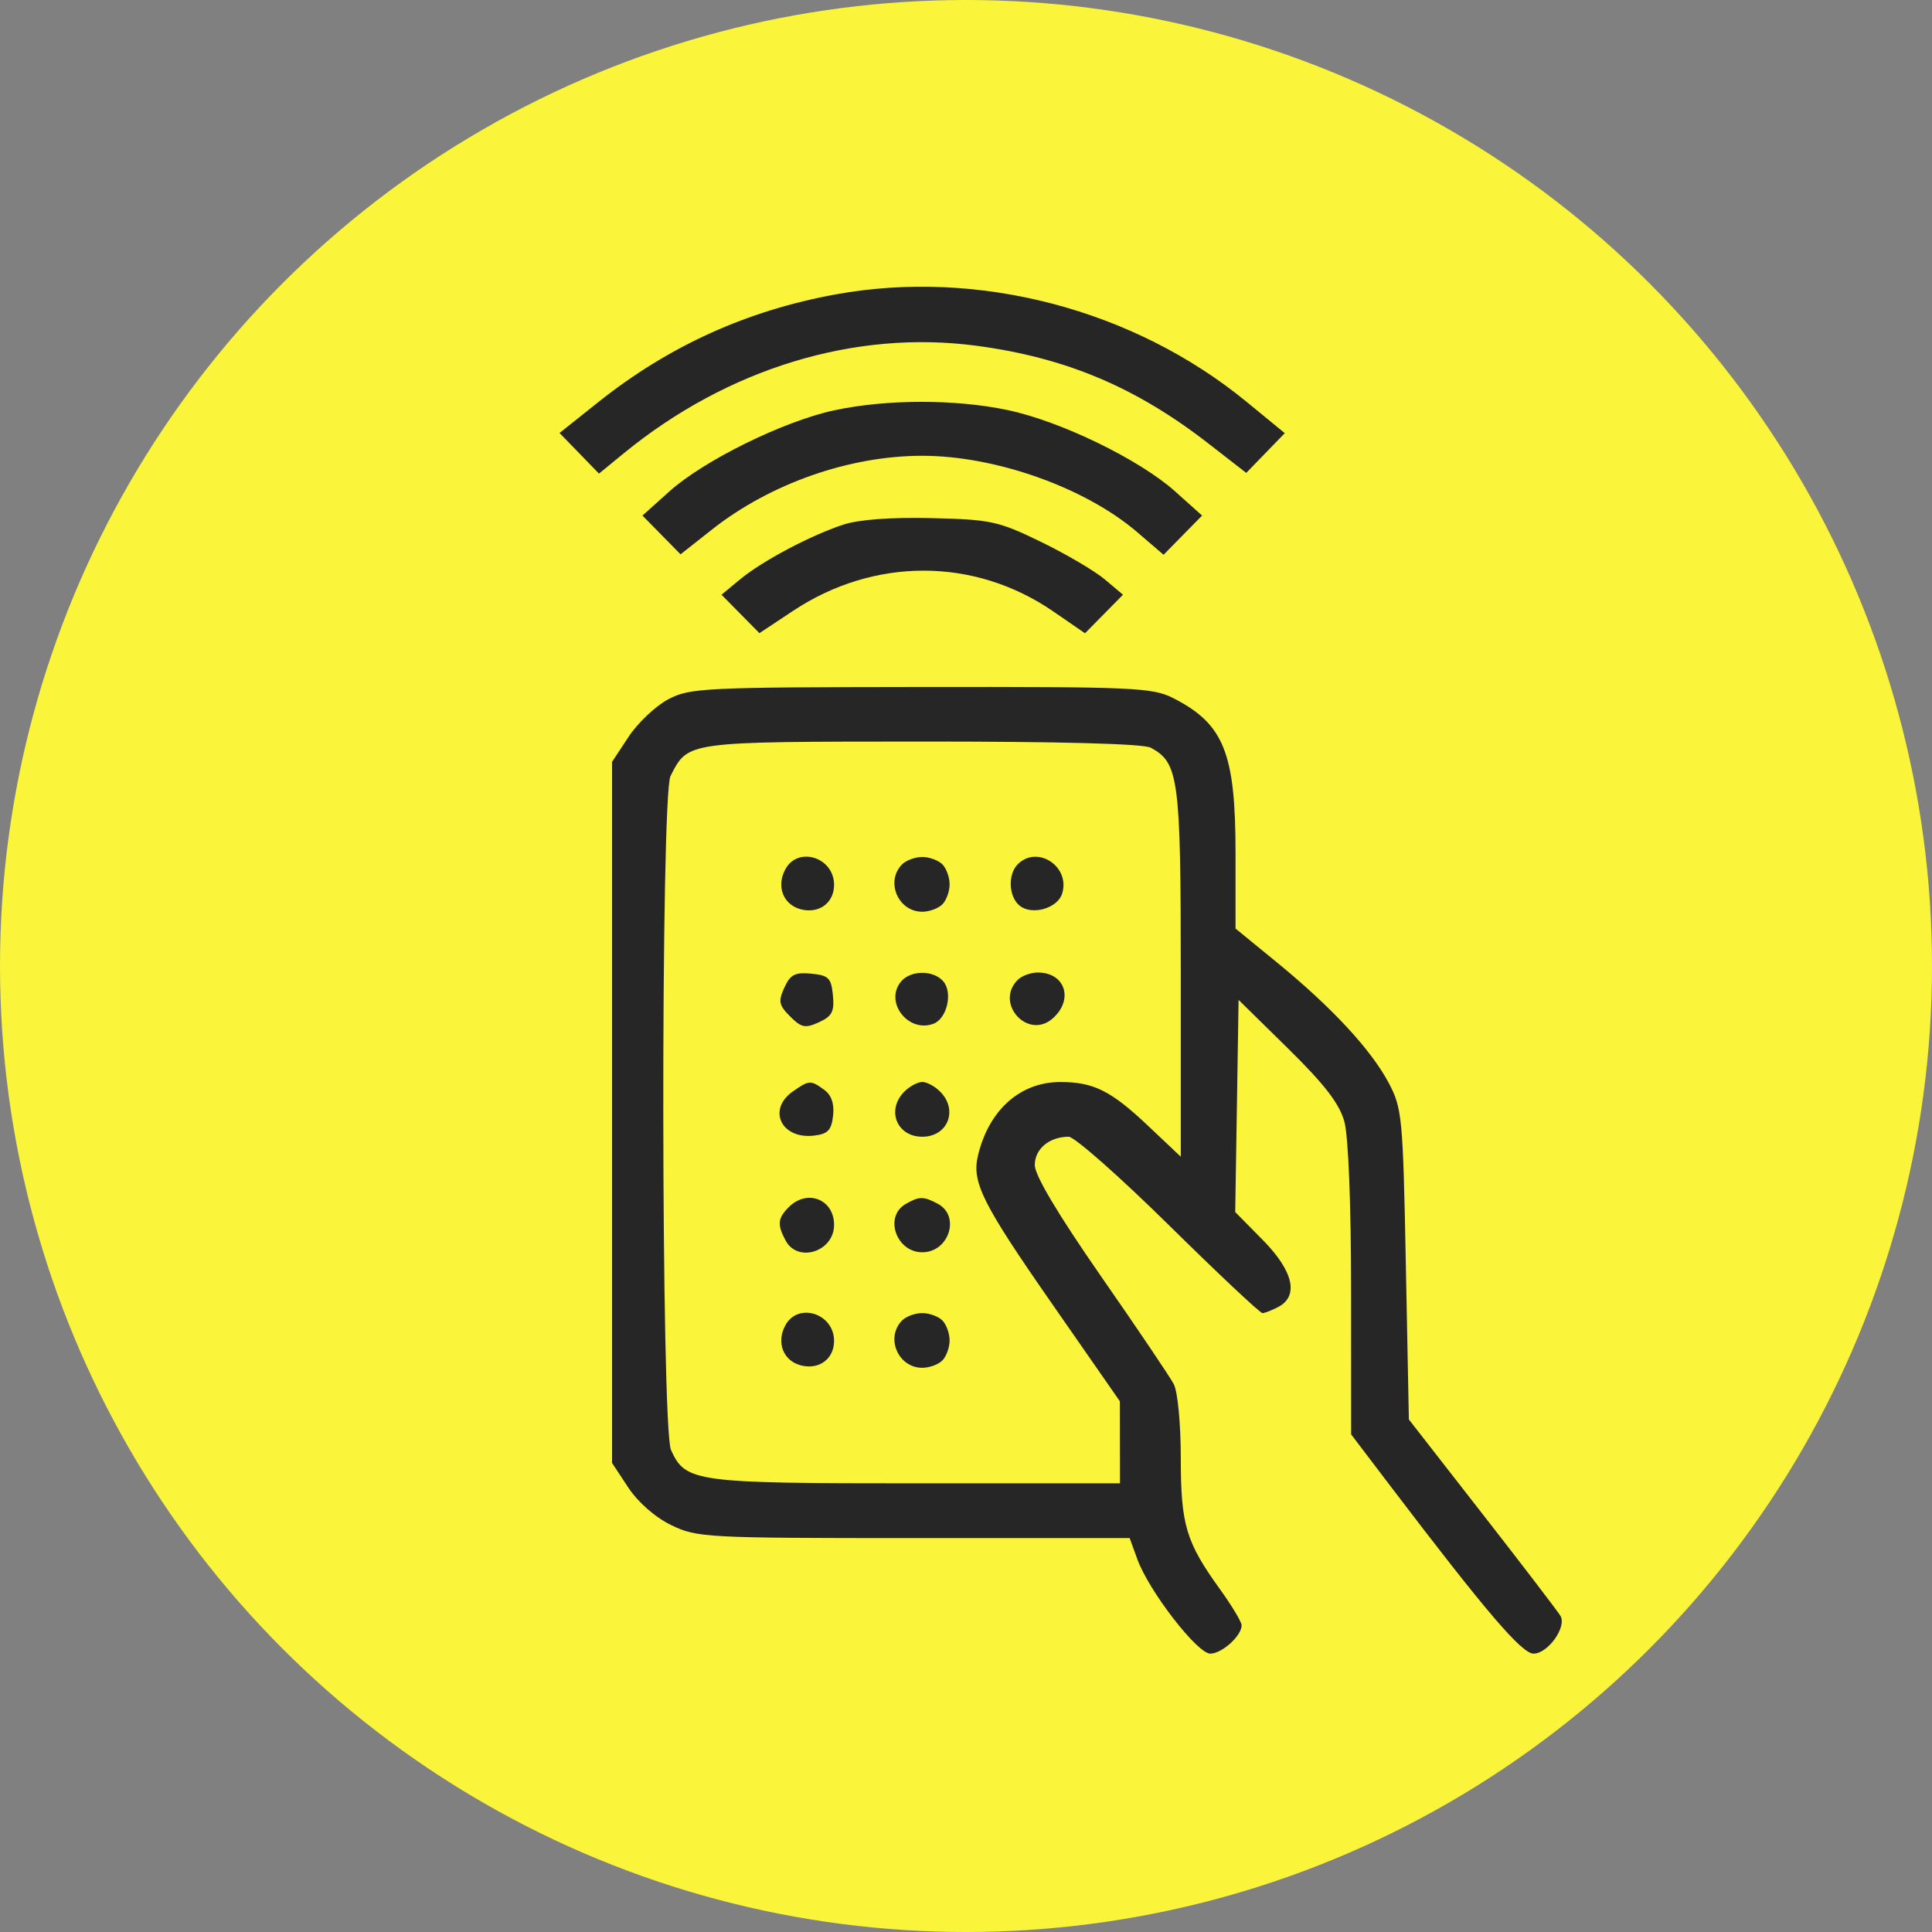 <?xml version="1.0" encoding="UTF-8"?> <svg xmlns="http://www.w3.org/2000/svg" width="35" height="35" viewBox="0 0 35 35" fill="none"><rect x="0" y="0" width="35" height="35" fill="#808080" stroke="none"/> <circle cx="17.5" cy="17.5" r="17.5" fill="#FAF43A"></circle> <path fill-rule="evenodd" clip-rule="evenodd" d="M15.147 5.332C13.533 5.625 12.121 6.265 10.841 7.283L10.137 7.844L10.494 8.212L10.851 8.58L11.3 8.212C13.182 6.673 15.486 5.97 17.692 6.264C19.313 6.48 20.583 7.016 21.901 8.042L22.577 8.567L22.926 8.207L23.275 7.847L22.581 7.278C20.537 5.602 17.722 4.865 15.147 5.332ZM15.11 7.434C14.196 7.63 12.752 8.341 12.125 8.904L11.639 9.34L11.984 9.691L12.329 10.042L12.893 9.597C13.951 8.761 15.384 8.257 16.708 8.257C18.038 8.257 19.659 8.833 20.601 9.64L21.079 10.05L21.428 9.695L21.777 9.34L21.29 8.904C20.646 8.326 19.21 7.628 18.25 7.428C17.298 7.228 16.055 7.231 15.11 7.434ZM15.275 9.505C14.675 9.703 13.802 10.167 13.402 10.5L13.071 10.774L13.415 11.123L13.758 11.47L14.366 11.067C15.835 10.092 17.654 10.095 19.08 11.076L19.656 11.472L20 11.123L20.344 10.774L20.014 10.496C19.832 10.343 19.311 10.036 18.857 9.816C18.086 9.441 17.952 9.412 16.873 9.386C16.137 9.369 15.556 9.412 15.275 9.505ZM12.107 12.668C11.879 12.789 11.557 13.092 11.39 13.344L11.088 13.802V20.152V26.503L11.383 26.95C11.562 27.219 11.871 27.489 12.162 27.63C12.626 27.855 12.796 27.864 16.555 27.864H20.465L20.603 28.244C20.811 28.82 21.689 29.957 21.925 29.957C22.136 29.957 22.493 29.635 22.493 29.444C22.493 29.384 22.317 29.09 22.102 28.792C21.484 27.935 21.391 27.625 21.391 26.411C21.391 25.794 21.335 25.21 21.264 25.075C21.194 24.942 20.599 24.06 19.941 23.114C19.169 22.002 18.746 21.293 18.746 21.107C18.746 20.813 19.01 20.593 19.361 20.593C19.465 20.593 20.279 21.312 21.171 22.19C22.062 23.069 22.827 23.788 22.87 23.788C22.913 23.788 23.044 23.736 23.162 23.674C23.534 23.474 23.428 23.023 22.876 22.463L22.377 21.957L22.408 20.035L22.438 18.114L23.335 18.995C23.995 19.644 24.264 19.993 24.354 20.317C24.427 20.582 24.476 21.804 24.476 23.371L24.477 25.985L25.212 26.952C26.93 29.21 27.569 29.957 27.782 29.957C28.043 29.957 28.387 29.473 28.269 29.273C28.223 29.195 27.586 28.362 26.854 27.423L25.523 25.715L25.468 22.906C25.416 20.226 25.401 20.075 25.155 19.613C24.834 19.011 24.125 18.247 23.14 17.441L22.383 16.822V15.454C22.383 13.64 22.172 13.116 21.258 12.649C20.877 12.455 20.559 12.441 16.684 12.445C12.751 12.45 12.497 12.462 12.107 12.668ZM20.846 13.545C21.354 13.817 21.391 14.095 21.391 17.629V20.955L20.791 20.388C20.125 19.759 19.808 19.601 19.207 19.602C18.482 19.602 17.914 20.109 17.717 20.933C17.602 21.416 17.793 21.8 19.061 23.622L20.287 25.385L20.288 26.129L20.289 26.872H16.592C12.581 26.872 12.421 26.85 12.156 26.269C11.975 25.872 11.967 14.411 12.147 14.058C12.47 13.428 12.402 13.437 16.687 13.434C19.188 13.433 20.712 13.473 20.846 13.545ZM14.226 15.75C14.059 16.061 14.191 16.393 14.512 16.474C14.84 16.556 15.11 16.356 15.11 16.029C15.11 15.53 14.454 15.323 14.226 15.75ZM16.344 15.657C16.035 15.966 16.268 16.517 16.708 16.517C16.835 16.517 16.998 16.457 17.071 16.384C17.144 16.312 17.203 16.148 17.203 16.021C17.203 15.894 17.144 15.73 17.071 15.657C16.998 15.585 16.835 15.525 16.708 15.525C16.58 15.525 16.417 15.585 16.344 15.657ZM18.438 15.657C18.255 15.84 18.272 16.241 18.469 16.405C18.69 16.588 19.156 16.459 19.241 16.19C19.396 15.701 18.794 15.301 18.438 15.657ZM14.209 17.892C14.096 18.14 14.11 18.21 14.314 18.414C14.518 18.618 14.588 18.632 14.836 18.519C15.073 18.411 15.118 18.325 15.089 18.031C15.059 17.717 15.011 17.669 14.697 17.639C14.402 17.61 14.317 17.655 14.209 17.892ZM16.323 17.782C16.015 18.153 16.455 18.721 16.913 18.545C17.154 18.453 17.263 17.988 17.092 17.782C16.917 17.571 16.498 17.571 16.323 17.782ZM18.438 17.75C18.01 18.178 18.628 18.851 19.076 18.445C19.455 18.103 19.294 17.618 18.801 17.618C18.674 17.618 18.511 17.678 18.438 17.75ZM14.363 19.773C13.895 20.1 14.153 20.641 14.745 20.573C14.996 20.544 15.062 20.476 15.092 20.212C15.116 19.996 15.063 19.84 14.933 19.744C14.685 19.564 14.66 19.565 14.363 19.773ZM16.385 19.774C16.052 20.107 16.244 20.593 16.708 20.593C17.172 20.593 17.363 20.107 17.03 19.774C16.935 19.679 16.79 19.601 16.708 19.601C16.625 19.601 16.48 19.679 16.385 19.774ZM14.291 21.867C14.088 22.07 14.077 22.183 14.232 22.473C14.453 22.886 15.11 22.674 15.11 22.19C15.11 21.726 14.624 21.535 14.291 21.867ZM16.405 21.813C16.012 22.042 16.236 22.686 16.708 22.686C17.192 22.686 17.403 22.029 16.99 21.808C16.73 21.669 16.651 21.67 16.405 21.813ZM14.226 24.012C14.059 24.323 14.191 24.655 14.512 24.736C14.84 24.818 15.11 24.618 15.11 24.292C15.11 23.792 14.454 23.585 14.226 24.012ZM16.344 23.92C16.035 24.229 16.268 24.779 16.708 24.779C16.835 24.779 16.998 24.72 17.071 24.647C17.144 24.574 17.203 24.41 17.203 24.283C17.203 24.156 17.144 23.992 17.071 23.92C16.998 23.847 16.835 23.788 16.708 23.788C16.58 23.788 16.417 23.847 16.344 23.92Z" fill="#262626"></path> </svg> 